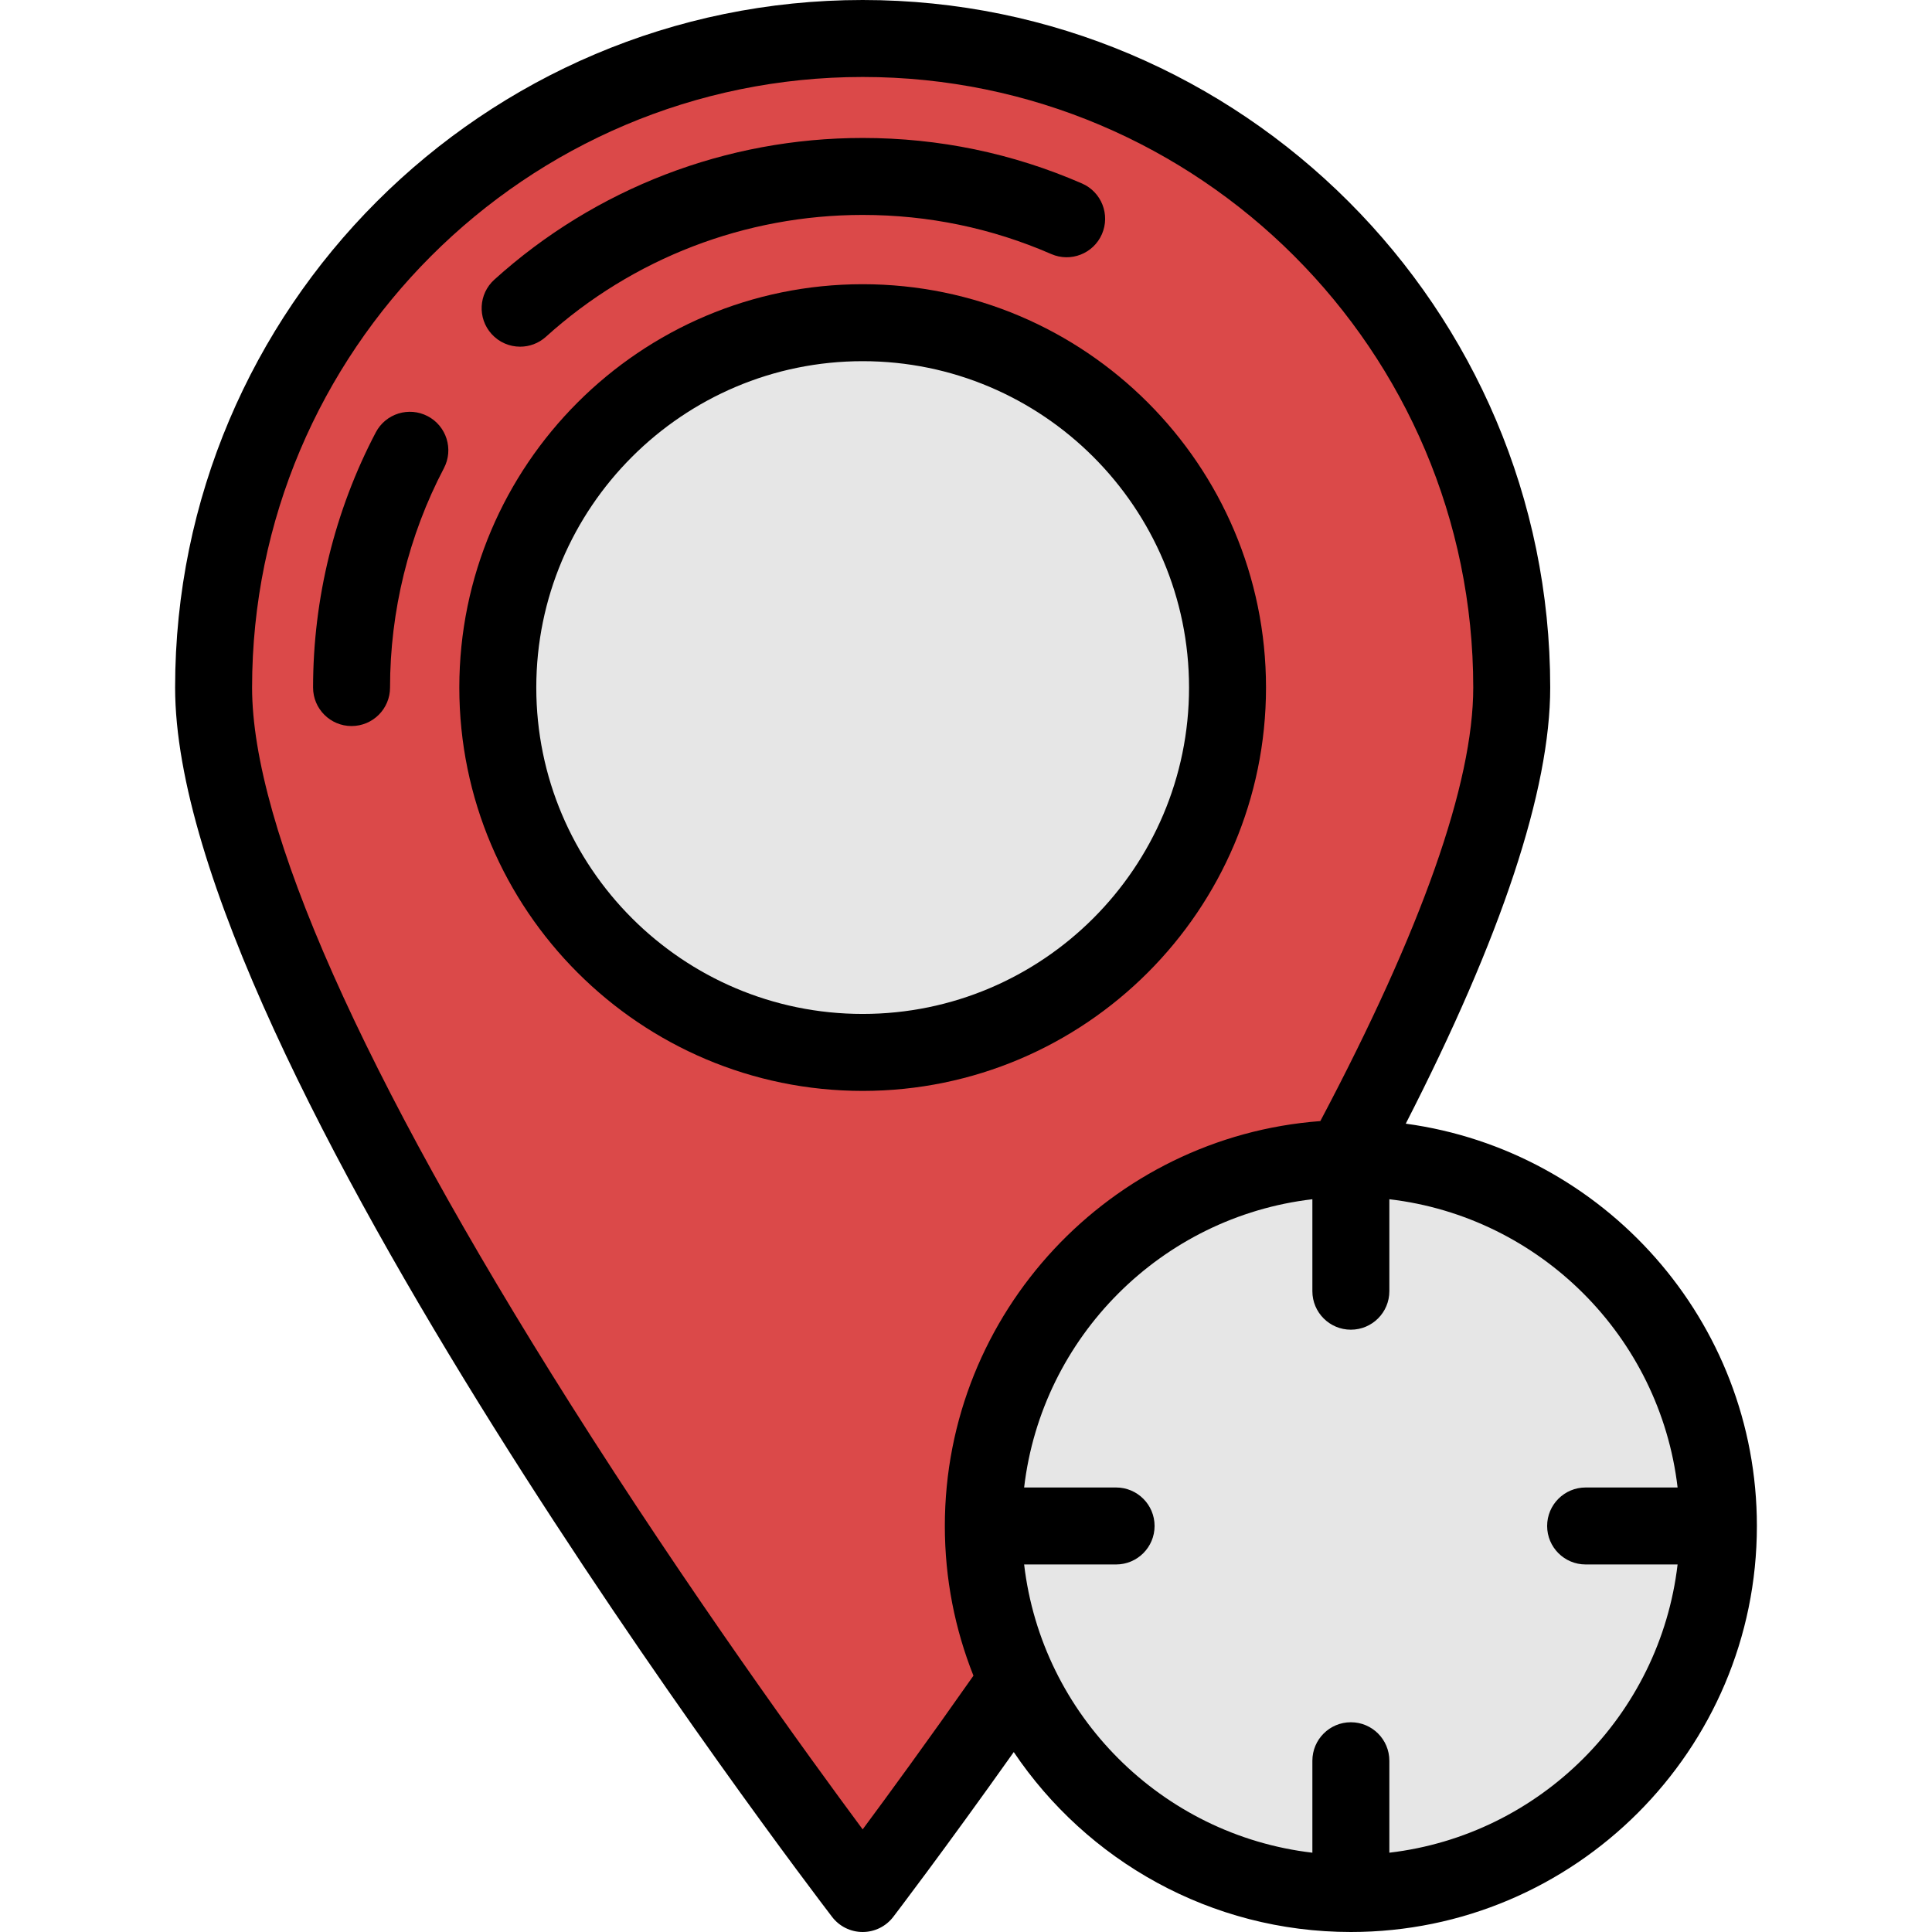 <?xml version="1.0" encoding="iso-8859-1"?>
<!-- Generator: Adobe Illustrator 19.0.0, SVG Export Plug-In . SVG Version: 6.00 Build 0)  -->
<svg version="1.1" id="Layer_1" xmlns="http://www.w3.org/2000/svg" xmlns:xlink="http://www.w3.org/1999/xlink" x="0px" y="0px"
	 viewBox="0 0 502 502" style="enable-background:new 0 0 502 502;" xml:space="preserve">
<g>
	<g>
		<path style="fill:#DB4949;" d="M349.215,301.023C374.13,254.693,392.8,209.639,392.8,178.65C392.8,85.507,317.293,10,224.15,10
			C131.007,10,55.5,85.507,55.5,178.65C55.5,271.793,224.15,492,224.15,492s16.977-22.168,40.156-55.407
			c-5.648-12.192-8.806-25.773-8.806-40.093C255.5,344.354,297.296,301.975,349.215,301.023z"/>
		<path style="fill:#E6E6E6;" d="M351,301c-0.597,0-1.19,0.012-1.785,0.023c-51.919,0.952-93.715,43.331-93.715,95.477
			c0,14.32,3.158,27.901,8.806,40.093C279.46,469.306,312.577,492,351,492c52.743,0,95.5-42.757,95.5-95.5S403.743,301,351,301z"/>
	</g>
	<circle style="fill:#E6E6E6;" cx="224.15" cy="178.65" r="94.803"/>
	<g>
		<path d="M328.953,178.65c0-57.789-47.015-104.803-104.803-104.803c-57.789,0-104.804,47.015-104.804,104.803
			c0,57.789,47.015,104.804,104.804,104.804C281.938,283.454,328.953,236.439,328.953,178.65z M224.15,263.454
			c-46.761,0-84.804-38.043-84.804-84.804s38.043-84.803,84.804-84.803s84.803,38.042,84.803,84.803S270.911,263.454,224.15,263.454
			z"/>
		<path d="M135.152,90.081c2.39,0,4.788-0.852,6.701-2.58c22.593-20.412,51.82-31.654,82.297-31.654
			c17.038,0,33.525,3.42,49.006,10.165c5.059,2.206,10.956-0.109,13.162-5.173c2.206-5.063-0.11-10.956-5.174-13.162
			c-18.015-7.85-37.19-11.83-56.994-11.83c-35.44,0-69.429,13.074-95.705,36.814c-4.098,3.702-4.419,10.026-0.716,14.124
			C129.703,88.97,132.423,90.081,135.152,90.081z"/>
		<path d="M111.142,108.146c-4.891-2.568-10.935-0.684-13.502,4.206c-10.659,20.301-16.293,43.227-16.293,66.299
			c0,5.523,4.478,10,10,10s10-4.477,10-10c0-19.846,4.841-39.557,14-57.002C117.914,116.758,116.031,110.713,111.142,108.146z"/>
		<path d="M365.265,291.968c24.908-48.604,37.534-86.692,37.534-113.318C402.8,80.142,322.658,0,224.15,0S45.5,80.142,45.5,178.65
			c0,95.435,163.741,310.329,170.711,319.431c1.893,2.471,4.827,3.919,7.939,3.919s6.047-1.449,7.939-3.919
			c0.145-0.19,12.992-16.99,31.322-42.833C282.373,483.425,314.557,502,351,502c58.173,0,105.5-47.327,105.5-105.5
			C456.5,343.165,416.715,298.954,365.265,291.968z M224.152,475.335c-14.17-19.11-45.221-61.926-75.952-110.547
			C94.098,279.187,65.5,214.821,65.5,178.65C65.5,91.17,136.67,20,224.15,20C311.63,20,382.8,91.17,382.8,178.65
			c0,24.916-13.372,62.81-39.733,112.647c-54.481,4.07-97.566,49.698-97.566,105.203c0,13.733,2.64,26.859,7.435,38.903
			C240.898,452.561,230.718,466.485,224.152,475.335z M361,481.396V457.5c0-5.523-4.478-10-10-10s-10,4.477-10,10v23.896
			c-39.164-4.586-70.31-35.731-74.896-74.896H290c5.522,0,10-4.477,10-10s-4.478-10-10-10h-23.896
			c4.586-39.165,35.731-70.31,74.896-74.896V335.5c0,5.523,4.478,10,10,10s10-4.477,10-10v-23.896
			c39.164,4.586,70.31,35.731,74.896,74.896H412c-5.522,0-10,4.477-10,10s4.478,10,10,10h23.896
			C431.31,445.665,400.164,476.81,361,481.396z"/>
	</g>
</g>
<g>
</g>
<g>
</g>
<g>
</g>
<g>
</g>
<g>
</g>
<g>
</g>
<g>
</g>
<g>
</g>
<g>
</g>
<g>
</g>
<g>
</g>
<g>
</g>
<g>
</g>
<g>
</g>
<g>
</g>
</svg>
